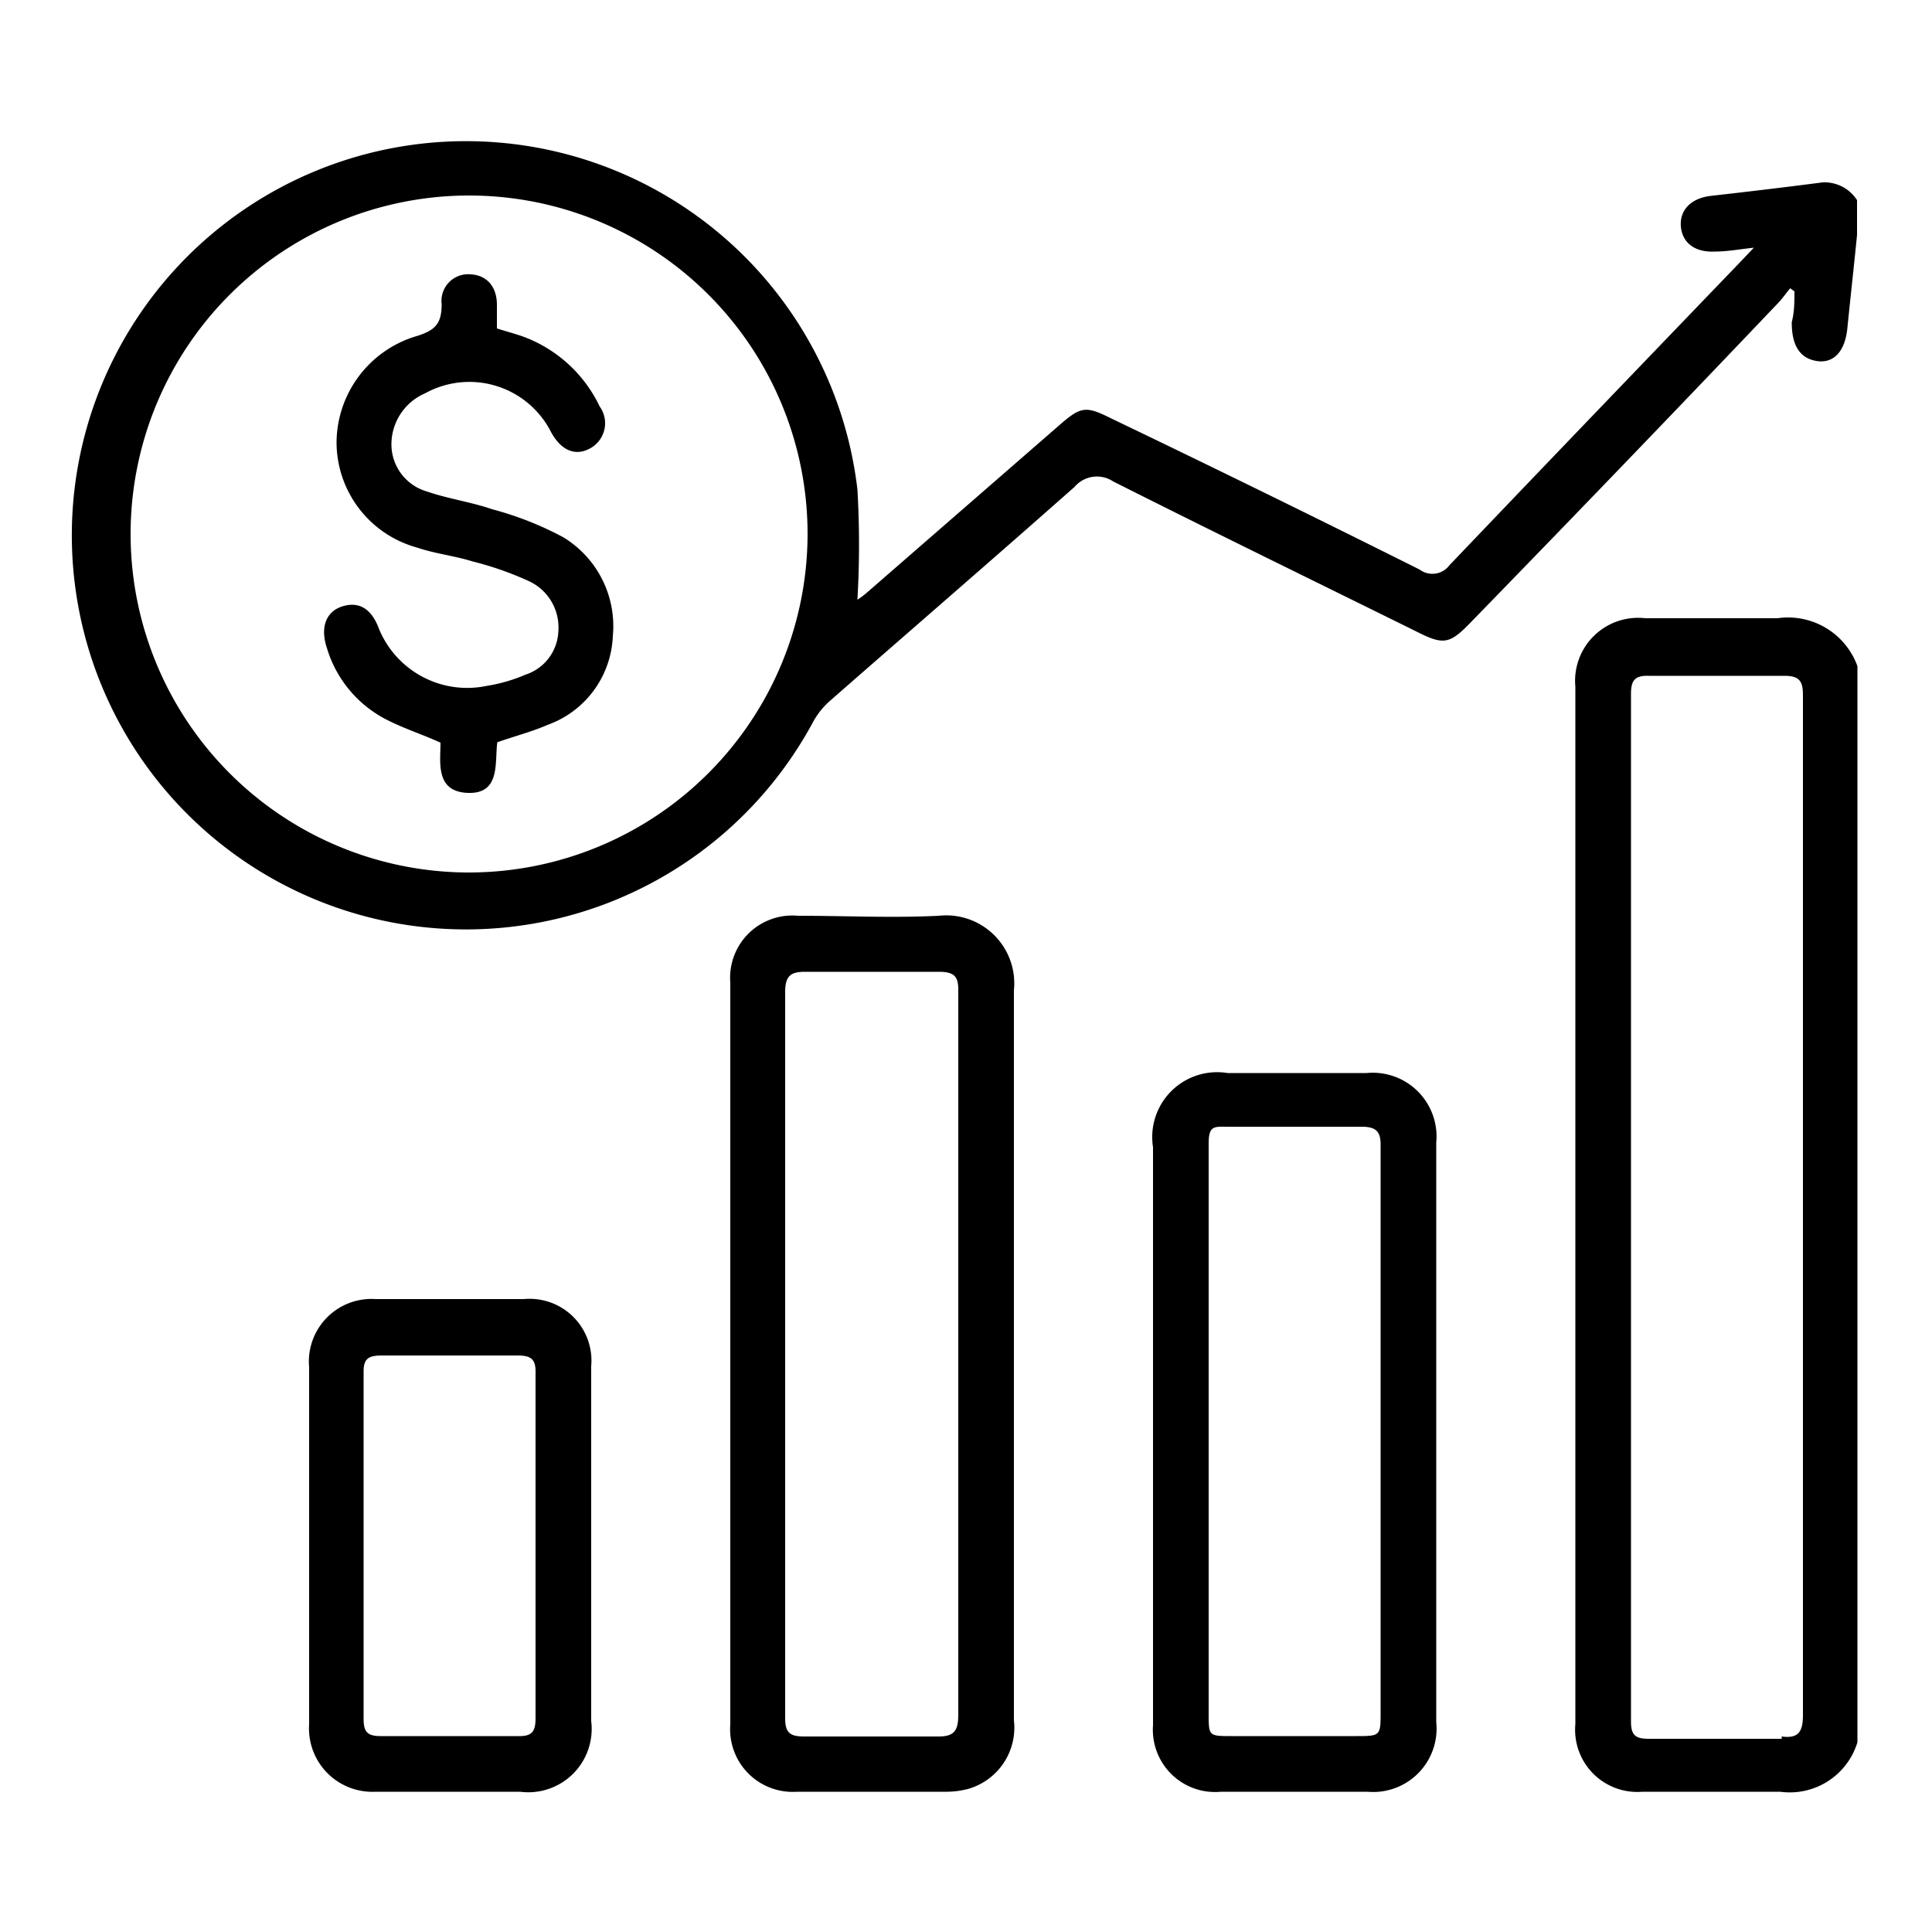 <?xml version="1.0" encoding="UTF-8"?> <svg xmlns="http://www.w3.org/2000/svg" id="Layer_1" data-name="Layer 1" viewBox="0 0 50 50"><defs><style>.cls-1{fill:none;}</style></defs><path class="cls-1" d="M26.24,44.52V35.05c0-1.57,0-3.14,0-4.71,0,1.57,0,3.14,0,4.71Z"></path><path d="M47.17,4.72c-1,.13-1.93.24-2.9.35-.5.06-.8.36-.77.78s.35.69.89.66c.31,0,.63-.06,1-.1L45,6.82c-2.5,2.6-5,5.2-7.49,7.81a.55.55,0,0,1-.77.11c-2.64-1.32-5.29-2.62-8-3.92-.64-.32-.77-.3-1.32.18l-5,4.35a2.21,2.21,0,0,1-.23.17,24.61,24.61,0,0,0,0-2.85,10.2,10.2,0,1,0-1.14,6,2,2,0,0,1,.45-.55c2.1-1.84,4.22-3.67,6.31-5.52a.76.76,0,0,1,1-.14c2.62,1.32,5.27,2.61,7.9,3.91.64.32.81.29,1.31-.22Q42.06,12,46,7.86c.12-.12.22-.27.33-.4l.11.08c0,.27,0,.53-.07.8,0,.56.18.92.63,1s.75-.24.81-.85c.08-.8.17-1.6.25-2.41v-.9A1,1,0,0,0,47.17,4.72Zm-35,17.86A8.76,8.76,0,1,1,20.9,13.8,8.77,8.77,0,0,1,12.14,22.58Z"></path><path d="M46,16c-1.14,0-2.28,0-3.42,0a1.63,1.63,0,0,0-1.81,1.77V44.62a1.61,1.61,0,0,0,1.74,1.75c1.18,0,2.37,0,3.56,0a1.83,1.83,0,0,0,2-1.28V17.24A1.91,1.91,0,0,0,46,16Zm.11,29c-1.14,0-2.29,0-3.43,0-.33,0-.47-.07-.47-.44q0-13.31,0-26.6c0-.34.09-.48.45-.47,1.17,0,2.35,0,3.52,0,.39,0,.48.14.48.5q0,3.31,0,6.65V37.8q0,3.29,0,6.58C46.66,44.81,46.55,45,46.11,44.94Z"></path><path d="M20.63,46.37h3.88a2.18,2.18,0,0,0,.57-.08,1.65,1.65,0,0,0,1.16-1.77V35.05c0-1.57,0-3.14,0-4.71s0-3.14,0-4.71A1.76,1.76,0,0,0,24.3,23.7c-1.21.06-2.43,0-3.65,0a1.61,1.61,0,0,0-1.75,1.73q0,9.6,0,19.2A1.62,1.62,0,0,0,20.63,46.37Zm.21-21.22c1.15,0,2.31,0,3.46,0,.42,0,.51.14.5.52,0,3.13,0,6.25,0,9.37v4.67c0,1.55,0,3.1,0,4.66,0,.42-.1.58-.55.57-1.14,0-2.28,0-3.43,0-.36,0-.5-.08-.5-.47q0-9.42,0-18.83C20.33,25.24,20.48,25.15,20.84,25.15Z"></path><path d="M31.6,46.37h3.79a1.64,1.64,0,0,0,1.78-1.8v-15a1.65,1.65,0,0,0-1.8-1.8h-3.6a1.68,1.68,0,0,0-1.93,1.92c0,2.47,0,4.93,0,7.39s0,5,0,7.57A1.61,1.61,0,0,0,31.6,46.37Zm.12-17.21c1.18,0,2.35,0,3.52,0,.37,0,.5.12.49.5v1.84c0,1.85,0,3.7,0,5.55V44.3c0,.63,0,.63-.65.63h-3.2c-.6,0-.6,0-.6-.59V30.9c0-.43,0-.87,0-1.3S31.39,29.15,31.72,29.16Z"></path><path d="M9.72,46.37h3.74a1.64,1.64,0,0,0,1.84-1.83V40c0-1.55,0-3.1,0-4.64a1.6,1.6,0,0,0-1.74-1.74H9.72A1.62,1.62,0,0,0,8,35.38v9.25A1.64,1.64,0,0,0,9.72,46.37Zm.17-11.29q1.75,0,3.51,0c.36,0,.47.11.46.46v1.12c0,1.11,0,2.23,0,3.34v1.12c0,1.11,0,2.23,0,3.34,0,.34-.08.48-.45.47-1.19,0-2.37,0-3.56,0-.33,0-.44-.1-.44-.44,0-3,0-6,0-9C9.41,35.15,9.55,35.08,9.89,35.08Z"></path><path d="M14.57,13.9a8.5,8.5,0,0,0-1.83-.72c-.55-.19-1.14-.27-1.69-.46a1.27,1.27,0,0,1-.92-1.21A1.44,1.44,0,0,1,11,10.18a2.37,2.37,0,0,1,3.26,1c.26.48.63.63,1,.43a.74.74,0,0,0,.26-1.09,3.56,3.56,0,0,0-1.93-1.79c-.24-.09-.48-.15-.73-.23V7.89c0-.48-.27-.77-.68-.79a.69.69,0,0,0-.75.77c0,.5-.16.67-.62.82a2.89,2.89,0,0,0-2.1,2.78,2.83,2.83,0,0,0,2.08,2.7c.47.16,1,.22,1.44.36a8.37,8.37,0,0,1,1.48.52,1.32,1.32,0,0,1,.74,1.29,1.23,1.23,0,0,1-.85,1.12,4.18,4.18,0,0,1-1,.29,2.47,2.47,0,0,1-2.79-1.47c-.19-.52-.51-.72-.94-.59s-.59.54-.41,1.08a3.07,3.07,0,0,0,1.46,1.81c.46.25,1,.42,1.48.64,0,.51-.14,1.27.71,1.3s.69-.79.76-1.31c.45-.16.89-.27,1.3-.45a2.55,2.55,0,0,0,1.69-2.3A2.69,2.69,0,0,0,14.57,13.9Z"></path></svg> 